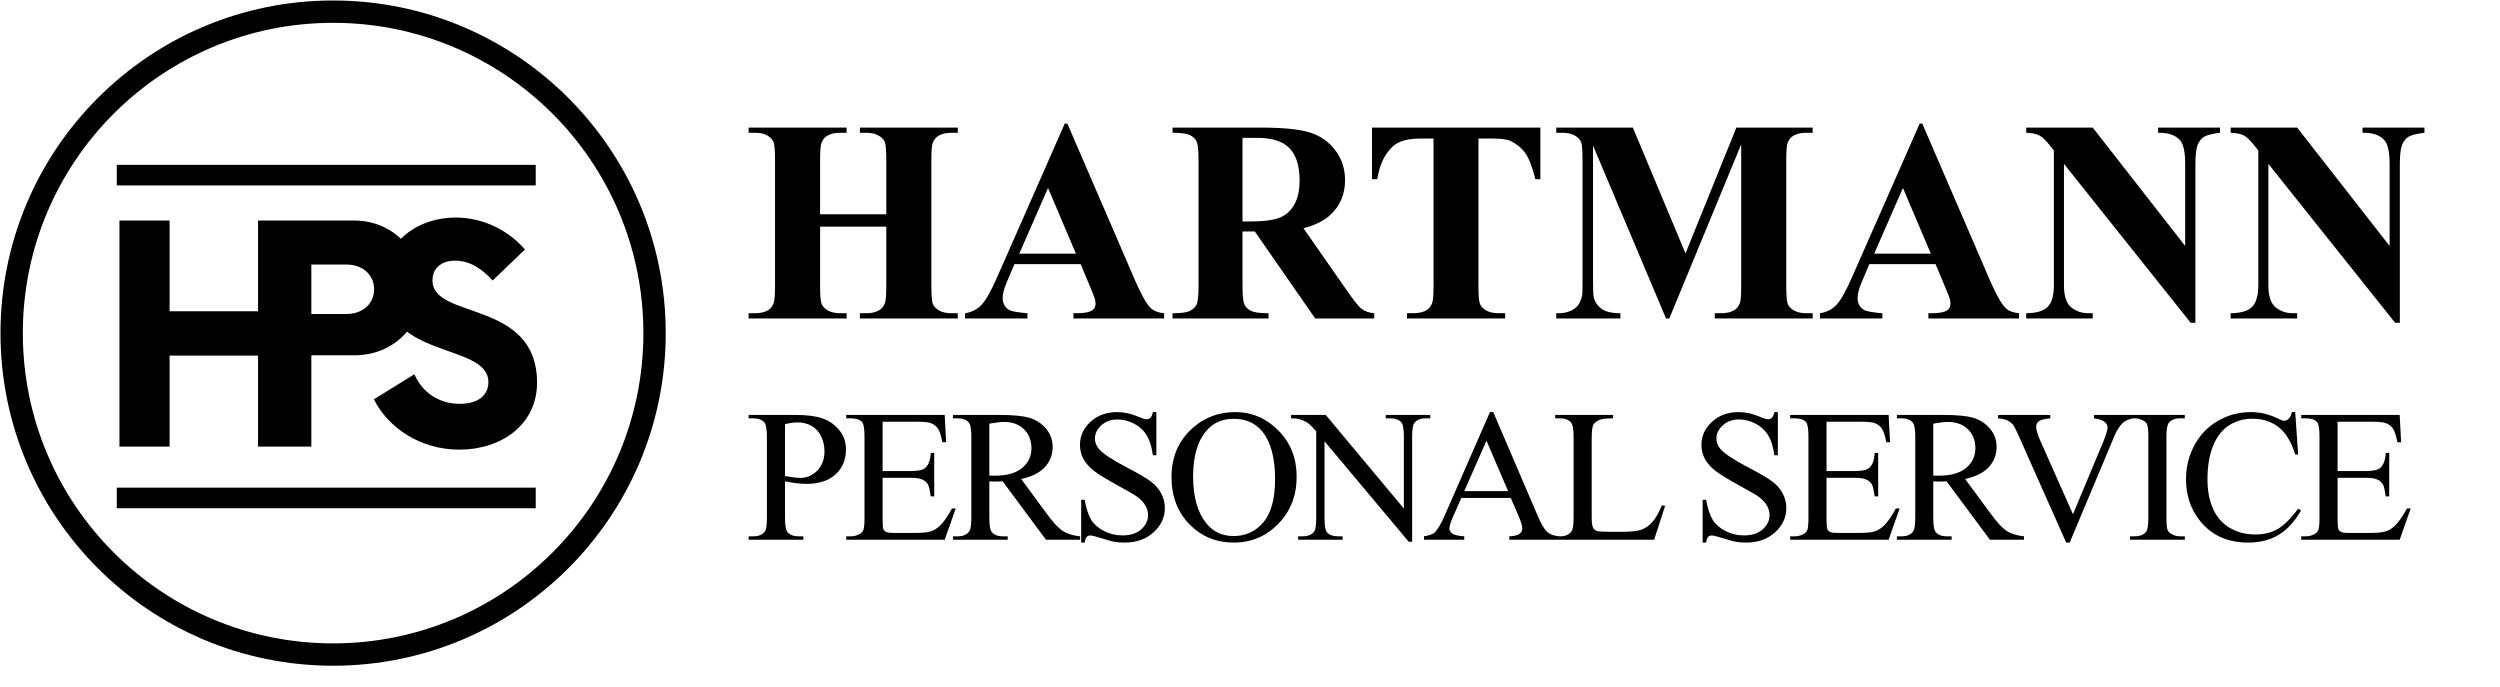 <?xml version="1.0" encoding="UTF-8"?>
<svg width="364px" height="100px" viewBox="0 0 364 100" version="1.1" xmlns="http://www.w3.org/2000/svg" xmlns:xlink="http://www.w3.org/1999/xlink">
    <!-- Generator: Sketch 61.2 (89653) - https://sketch.com -->
    <title>logo</title>
    <desc>Created with Sketch.</desc>
    <g id="logo" stroke="none" stroke-width="1" fill="none" fill-rule="evenodd">
        <g id="HPS" fill="#000000" fill-rule="nonzero">
            <path d="M48.5,0.071 C21.753,0.071 0.071,21.753 0.071,48.5 C0.071,75.247 21.753,96.929 48.5,96.929 C75.247,96.929 96.929,75.247 96.929,48.5 C96.929,21.753 75.247,0.071 48.5,0.071 Z M48.5,3.323 C73.451,3.323 93.677,23.549 93.677,48.5 C93.677,73.451 73.451,93.677 48.5,93.677 C23.549,93.677 3.323,73.451 3.323,48.5 C3.323,23.549 23.549,3.323 48.5,3.323 Z" id="Oval"></path>
            <path d="M24.696,65.029 L24.696,51.775 L38.027,51.775 L38.027,65.029 L45.331,65.029 L45.331,32.112 L38.027,32.112 L38.027,45.323 L24.696,45.323 L24.696,32.112 L17.392,32.112 L17.392,65.029 L24.696,65.029 Z M44.877,65.029 L44.877,51.731 L51.608,51.731 C57.196,51.731 61.464,47.605 61.464,42.031 C61.464,36.545 57.196,32.112 51.608,32.112 L37.573,32.112 L37.573,65.029 L44.877,65.029 Z M50.464,45.718 L44.877,45.718 L44.877,38.52 L50.464,38.52 C52.752,38.52 54.468,39.968 54.468,42.119 C54.468,44.27 52.752,45.718 50.464,45.718 Z M66.886,65.468 C73.002,65.468 78.194,61.825 78.194,55.725 C78.194,43.567 62.971,46.596 62.971,40.846 C62.971,38.871 64.466,37.95 66.27,37.95 C68.206,37.95 70.054,38.959 71.726,40.846 L76.434,36.326 C74.058,33.561 70.362,31.673 66.358,31.673 C61.167,31.673 55.887,34.79 55.887,41.329 C55.887,52.477 71.11,49.8 71.11,55.637 C71.11,57.612 69.526,58.797 66.974,58.797 C63.895,58.797 61.475,57.129 60.331,54.496 L54.435,58.138 C56.503,62.264 61.167,65.468 66.886,65.468 Z"></path>
        </g>
        <path d="M123.269,46.365 L123.269,45.606 L122.363,45.606 C121.598,45.606 120.991,45.473 120.542,45.207 C120.092,44.94 119.791,44.629 119.636,44.274 C119.482,43.919 119.405,43.031 119.405,41.61 L119.405,41.61 L119.405,33.002 L129.045,33.002 L129.045,41.61 C129.045,43.004 128.971,43.864 128.823,44.192 C128.622,44.657 128.347,44.985 127.998,45.176 C127.529,45.463 126.891,45.606 126.086,45.606 L126.086,45.606 L125.201,45.606 L125.201,46.365 L139.45,46.365 L139.45,45.606 L138.564,45.606 C137.799,45.606 137.189,45.473 136.733,45.207 C136.277,44.94 135.975,44.629 135.827,44.274 C135.68,43.919 135.606,43.031 135.606,41.61 L135.606,23.25 C135.609,21.903 135.682,21.068 135.827,20.746 C136.028,20.282 136.303,19.954 136.652,19.763 C137.122,19.476 137.759,19.332 138.564,19.332 L138.564,19.332 L139.45,19.332 L139.45,18.574 L125.201,18.574 L125.201,19.332 L126.086,19.332 C126.851,19.332 127.462,19.465 127.918,19.732 C128.374,19.998 128.676,20.309 128.823,20.664 C128.971,21.02 129.045,21.908 129.045,23.329 L129.045,23.329 L129.045,31.199 L119.405,31.199 L119.405,23.329 C119.405,21.935 119.479,21.074 119.626,20.746 C119.827,20.282 120.102,19.954 120.451,19.763 C120.934,19.476 121.572,19.332 122.363,19.332 L122.363,19.332 L123.269,19.332 L123.269,18.574 L109,18.574 L109,19.332 L109.906,19.332 C110.67,19.332 111.278,19.465 111.727,19.732 C112.176,19.998 112.475,20.309 112.623,20.664 C112.77,21.02 112.844,21.908 112.844,23.329 L112.844,41.688 C112.841,43.036 112.767,43.87 112.623,44.192 C112.435,44.657 112.166,44.985 111.818,45.176 C111.335,45.463 110.697,45.606 109.906,45.606 L109.906,45.606 L109,45.606 L109,46.365 L123.269,46.365 Z M149.593,46.365 L149.593,45.606 C148.171,45.497 147.278,45.333 146.916,45.114 C146.299,44.746 145.99,44.172 145.99,43.393 C145.99,42.805 146.178,42.061 146.554,41.159 L146.554,41.159 L147.701,38.454 L157.341,38.454 L158.79,41.917 C159.166,42.819 159.367,43.331 159.394,43.454 C159.474,43.714 159.515,43.967 159.515,44.213 C159.515,44.623 159.367,44.937 159.072,45.155 C158.643,45.456 157.898,45.606 156.838,45.606 L156.838,45.606 L156.295,45.606 L156.295,46.365 L169.497,46.365 L169.497,45.606 C168.665,45.538 168.021,45.292 167.565,44.869 C166.961,44.308 166.19,42.949 165.25,40.79 L165.25,40.79 L155.409,18 L155.027,18 L145.266,40.175 C144.34,42.293 143.562,43.69 142.931,44.366 C142.301,45.043 141.496,45.456 140.516,45.606 L140.516,45.606 L140.516,46.365 L149.593,46.365 Z M156.657,36.937 L148.405,36.937 L152.592,27.366 L156.657,36.937 Z M184.692,46.365 L184.692,45.606 C183.444,45.606 182.592,45.49 182.136,45.258 C181.679,45.026 181.361,44.715 181.18,44.325 C180.999,43.936 180.908,42.99 180.908,41.487 L180.908,33.699 L182.699,33.699 L191.494,46.365 L200.087,46.365 L200.087,45.606 C199.363,45.565 198.726,45.333 198.176,44.91 C197.813,44.609 197.203,43.851 196.344,42.635 L196.344,42.635 L189.783,33.228 C191.447,32.804 192.742,32.169 193.667,31.322 C195.116,29.983 195.841,28.288 195.841,26.239 C195.841,24.558 195.358,23.093 194.392,21.843 C193.426,20.593 192.178,19.735 190.649,19.271 C189.119,18.806 186.704,18.574 183.403,18.574 L183.403,18.574 L170.725,18.574 L170.725,19.332 C171.972,19.332 172.824,19.448 173.28,19.681 C173.737,19.913 174.055,20.224 174.236,20.613 C174.418,21.002 174.508,21.949 174.508,23.452 L174.508,41.57 C174.505,43.025 174.414,43.94 174.236,44.315 C174.055,44.698 173.74,45.009 173.29,45.248 C172.841,45.487 171.986,45.606 170.725,45.606 L170.725,45.606 L170.725,46.365 L184.692,46.365 Z M182.055,32.244 L180.908,32.244 L180.908,20.07 L183.061,20.07 C185.221,20.07 186.788,20.576 187.761,21.587 C188.733,22.598 189.22,24.162 189.22,26.28 C189.22,27.742 188.955,28.927 188.425,29.836 C187.895,30.744 187.167,31.373 186.241,31.721 C185.315,32.07 183.92,32.244 182.055,32.244 L182.055,32.244 Z M219.146,46.365 L219.146,45.606 L218.241,45.606 C217.462,45.606 216.849,45.473 216.399,45.207 C215.95,44.94 215.648,44.629 215.493,44.274 C215.339,43.919 215.262,43.031 215.262,41.61 L215.262,20.172 L217.295,20.172 C218.569,20.172 219.461,20.295 219.971,20.541 C220.884,20.992 221.601,21.597 222.125,22.355 C222.648,23.113 223.124,24.36 223.554,26.095 L223.554,26.095 L224.278,26.095 L224.278,18.574 L199.765,18.574 L199.765,26.095 L200.53,26.095 C200.839,24.046 201.577,22.468 202.744,21.361 C203.576,20.569 204.911,20.172 206.749,20.172 L206.749,20.172 L208.721,20.172 L208.721,41.688 C208.718,43.036 208.645,43.87 208.5,44.192 C208.299,44.657 208.024,44.985 207.675,45.176 C207.192,45.463 206.554,45.606 205.763,45.606 L205.763,45.606 L204.857,45.606 L204.857,46.365 L219.146,46.365 Z M235.931,46.365 L235.931,45.606 C234.683,45.606 233.767,45.391 233.184,44.961 C232.6,44.53 232.221,43.974 232.047,43.29 C231.979,42.976 231.946,42.136 231.946,40.77 L231.946,40.77 L231.946,21.197 L242.572,46.365 L243.055,46.365 L253.52,21.013 L253.52,41.688 C253.517,43.036 253.444,43.87 253.299,44.192 C253.098,44.657 252.829,44.985 252.494,45.176 C252.011,45.463 251.367,45.606 250.562,45.606 L250.562,45.606 L249.676,45.606 L249.676,46.365 L263.925,46.365 L263.925,45.606 L263.04,45.606 C262.275,45.606 261.664,45.473 261.208,45.207 C260.752,44.94 260.45,44.629 260.303,44.274 C260.155,43.919 260.081,43.031 260.081,41.61 L260.081,41.61 L260.081,23.288 C260.081,21.908 260.155,21.054 260.303,20.726 C260.504,20.275 260.772,19.954 261.108,19.763 C261.591,19.476 262.235,19.332 263.04,19.332 L263.04,19.332 L263.925,19.332 L263.925,18.574 L252.816,18.574 L245.41,36.896 L237.742,18.574 L226.593,18.574 L226.593,19.332 L227.458,19.332 C228.223,19.332 228.833,19.465 229.289,19.732 C229.746,19.998 230.047,20.306 230.195,20.654 C230.343,21.002 230.416,21.88 230.416,23.288 L230.416,23.288 L230.416,40.872 C230.416,42.115 230.403,42.812 230.376,42.963 C230.229,43.605 230.021,44.103 229.752,44.459 C229.484,44.814 229.088,45.097 228.565,45.309 C228.042,45.521 227.478,45.62 226.874,45.606 L226.874,45.606 L226.593,45.606 L226.593,46.365 L235.931,46.365 Z M274.068,46.365 L274.068,45.606 C272.646,45.497 271.754,45.333 271.392,45.114 C270.774,44.746 270.466,44.172 270.466,43.393 C270.466,42.805 270.654,42.061 271.029,41.159 L271.029,41.159 L272.177,38.454 L281.817,38.454 L283.266,41.917 C283.641,42.819 283.843,43.331 283.869,43.454 C283.95,43.714 283.99,43.967 283.99,44.213 C283.99,44.623 283.843,44.937 283.547,45.155 C283.118,45.456 282.373,45.606 281.313,45.606 L281.313,45.606 L280.77,45.606 L280.77,46.365 L293.972,46.365 L293.972,45.606 C293.14,45.538 292.496,45.292 292.04,44.869 C291.436,44.308 290.665,42.949 289.726,40.79 L289.726,40.79 L279.885,18 L279.502,18 L269.741,40.175 C268.816,42.293 268.037,43.69 267.407,44.366 C266.776,45.043 265.971,45.456 264.992,45.606 L264.992,45.606 L264.992,46.365 L274.068,46.365 Z M281.132,36.937 L272.881,36.937 L277.067,27.366 L281.132,36.937 Z M319.652,47 L319.652,23.861 C319.652,22.55 319.763,21.624 319.984,21.084 C320.206,20.545 320.514,20.155 320.91,19.916 C321.306,19.677 322.081,19.482 323.235,19.332 L323.235,19.332 L323.235,18.574 L314.218,18.574 L314.218,19.332 C315.735,19.305 316.815,19.687 317.459,20.48 C317.928,21.067 318.163,22.195 318.163,23.861 L318.163,23.861 L318.163,35.81 L304.699,18.574 L295.019,18.574 L295.019,19.332 C295.851,19.359 296.488,19.489 296.931,19.722 C297.373,19.954 297.883,20.439 298.46,21.177 L298.46,21.177 L299.044,21.914 L299.044,41.528 C299.044,43.004 298.749,44.049 298.158,44.664 C297.568,45.278 296.522,45.593 295.019,45.606 L295.019,45.606 L295.019,46.365 L304.699,46.365 L304.699,45.606 L304.055,45.606 C303.129,45.606 302.308,45.326 301.59,44.766 C300.872,44.206 300.513,43.127 300.513,41.528 L300.513,41.528 L300.513,23.861 L318.968,47 L319.652,47 Z M349.418,47 L349.418,23.861 C349.418,22.55 349.528,21.624 349.75,21.084 C349.971,20.545 350.28,20.155 350.676,19.916 C351.071,19.677 351.846,19.482 353,19.332 L353,19.332 L353,18.574 L343.984,18.574 L343.984,19.332 C345.5,19.305 346.58,19.687 347.224,20.48 C347.694,21.067 347.928,22.195 347.928,23.861 L347.928,23.861 L347.928,35.81 L334.465,18.574 L324.784,18.574 L324.784,19.332 C325.616,19.359 326.253,19.489 326.696,19.722 C327.139,19.954 327.649,20.439 328.226,21.177 L328.226,21.177 L328.809,21.914 L328.809,41.528 C328.809,43.004 328.514,44.049 327.924,44.664 C327.333,45.278 326.287,45.593 324.784,45.606 L324.784,45.606 L324.784,46.365 L334.465,46.365 L334.465,45.606 L333.821,45.606 C332.895,45.606 332.073,45.326 331.355,44.766 C330.637,44.206 330.278,43.127 330.278,41.528 L330.278,41.528 L330.278,23.861 L348.733,47 L349.418,47 Z" id="HARTMANN" fill="#000000" fill-rule="nonzero"></path>
        <path d="M116.971,78.585 L116.971,78.089 L116.258,78.089 C115.554,78.089 115.028,77.892 114.68,77.499 C114.424,77.222 114.296,76.512 114.296,75.369 L114.296,75.369 L114.296,70.076 C114.89,70.201 115.448,70.295 115.97,70.358 C116.491,70.42 116.976,70.451 117.424,70.451 C119.253,70.451 120.669,69.987 121.67,69.058 C122.672,68.129 123.173,66.923 123.173,65.44 C123.173,64.35 122.844,63.408 122.185,62.613 C121.526,61.818 120.717,61.253 119.757,60.918 C118.796,60.583 117.484,60.415 115.819,60.415 L115.819,60.415 L109,60.415 L109,60.911 L109.7,60.911 C110.404,60.911 110.935,61.108 111.291,61.501 C111.538,61.778 111.662,62.488 111.662,63.631 L111.662,63.631 L111.662,75.369 C111.662,76.405 111.57,77.062 111.387,77.339 C111.049,77.839 110.486,78.089 109.7,78.089 L109.7,78.089 L109,78.089 L109,78.585 L116.971,78.585 Z M116.546,69.58 C116.281,69.58 115.961,69.558 115.586,69.513 C115.211,69.469 114.781,69.402 114.296,69.312 L114.296,69.312 L114.296,61.755 C115.028,61.586 115.627,61.501 116.093,61.501 C116.862,61.501 117.548,61.668 118.151,62.003 C118.755,62.338 119.221,62.843 119.551,63.517 C119.88,64.192 120.045,64.922 120.045,65.708 C120.045,66.851 119.699,67.783 119.009,68.502 C118.318,69.221 117.497,69.58 116.546,69.58 Z M137.547,78.585 L139.152,74.029 L138.604,74.029 C138.009,75.146 137.428,75.981 136.861,76.535 C136.422,76.954 135.965,77.236 135.489,77.379 C135.014,77.522 134.25,77.593 133.198,77.593 L133.198,77.593 L130.042,77.593 C129.53,77.593 129.183,77.542 129,77.439 C128.817,77.336 128.689,77.198 128.615,77.024 C128.542,76.849 128.506,76.36 128.506,75.556 L128.506,69.567 L132.594,69.567 C133.372,69.567 133.948,69.656 134.323,69.835 C134.698,70.014 134.968,70.259 135.132,70.572 C135.261,70.822 135.389,71.389 135.517,72.274 L135.517,72.274 L136.024,72.274 L136.024,65.949 L135.517,65.949 C135.462,66.985 135.197,67.709 134.721,68.12 C134.364,68.433 133.655,68.589 132.594,68.589 L132.594,68.589 L128.506,68.589 L128.506,61.407 L133.61,61.407 C134.533,61.407 135.178,61.474 135.544,61.608 C136.001,61.795 136.347,62.068 136.58,62.425 C136.813,62.783 137.026,63.439 137.218,64.395 L137.218,64.395 L137.753,64.395 L137.547,60.415 L123.21,60.415 L123.21,60.911 L123.868,60.911 C124.637,60.911 125.185,61.09 125.515,61.447 C125.753,61.715 125.871,62.425 125.871,63.578 L125.871,63.578 L125.871,75.382 C125.871,76.267 125.819,76.852 125.714,77.138 C125.609,77.423 125.41,77.638 125.117,77.781 C124.724,77.986 124.307,78.089 123.868,78.089 L123.868,78.089 L123.21,78.089 L123.21,78.585 L137.547,78.585 Z M146.722,78.585 L146.722,78.089 L145.995,78.089 C145.299,78.089 144.778,77.892 144.431,77.499 C144.174,77.222 144.046,76.512 144.046,75.369 L144.046,75.369 L144.046,70.09 C144.193,70.098 144.334,70.105 144.472,70.11 C144.609,70.114 144.737,70.116 144.856,70.116 C145.149,70.116 145.528,70.107 145.995,70.09 L145.995,70.09 L152.292,78.585 L157.259,78.585 L157.259,78.089 C156.243,77.982 155.42,77.732 154.789,77.339 C154.158,76.945 153.403,76.15 152.525,74.953 L152.525,74.953 L148.684,69.741 C150.248,69.402 151.403,68.821 152.148,67.999 C152.893,67.177 153.266,66.208 153.266,65.092 C153.266,64.047 152.939,63.147 152.285,62.392 C151.631,61.637 150.835,61.119 149.898,60.837 C148.96,60.556 147.504,60.415 145.528,60.415 L145.528,60.415 L138.75,60.415 L138.75,60.911 L139.45,60.911 C140.154,60.911 140.685,61.108 141.042,61.501 C141.298,61.778 141.426,62.488 141.426,63.631 L141.426,63.631 L141.426,75.369 C141.426,76.405 141.33,77.062 141.138,77.339 C140.799,77.839 140.237,78.089 139.45,78.089 L139.45,78.089 L138.75,78.089 L138.75,78.585 L146.722,78.585 Z M144.815,69.259 C144.732,69.259 144.627,69.257 144.499,69.252 C144.371,69.248 144.22,69.245 144.046,69.245 L144.046,69.245 L144.046,61.688 C144.952,61.519 145.67,61.434 146.2,61.434 C147.399,61.434 148.361,61.789 149.088,62.499 C149.816,63.209 150.179,64.131 150.179,65.266 C150.179,66.427 149.729,67.383 148.828,68.133 C147.927,68.884 146.589,69.259 144.815,69.259 Z M157.927,79 C157.991,78.58 158.089,78.303 158.222,78.169 C158.354,78.035 158.535,77.968 158.764,77.968 C159.002,77.968 159.566,78.109 160.458,78.39 C161.35,78.672 161.938,78.835 162.221,78.879 C162.697,78.96 163.204,79 163.744,79 C165.464,79 166.87,78.502 167.963,77.506 C169.056,76.51 169.603,75.324 169.603,73.949 C169.603,73.225 169.431,72.533 169.088,71.872 C168.745,71.211 168.256,70.637 167.62,70.15 C166.984,69.663 165.798,68.964 164.06,68.053 C161.929,66.936 160.579,66.043 160.012,65.373 C159.619,64.917 159.422,64.413 159.422,63.859 C159.422,63.135 159.733,62.49 160.355,61.923 C160.977,61.356 161.764,61.072 162.715,61.072 C163.557,61.072 164.371,61.282 165.157,61.702 C165.944,62.122 166.55,62.689 166.975,63.403 C167.401,64.118 167.696,65.078 167.86,66.284 L167.86,66.284 L168.368,66.284 L168.368,60 L167.86,60 C167.769,60.42 167.647,60.699 167.497,60.837 C167.346,60.976 167.151,61.045 166.913,61.045 C166.703,61.045 166.342,60.933 165.83,60.71 C164.723,60.237 163.676,60 162.688,60 C161.105,60 159.802,60.471 158.777,61.414 C157.753,62.356 157.241,63.479 157.241,64.783 C157.241,65.534 157.415,66.222 157.762,66.847 C158.11,67.472 158.62,68.044 159.292,68.562 C159.964,69.08 161.096,69.775 162.688,70.646 C164.279,71.517 165.253,72.086 165.61,72.354 C166.141,72.747 166.532,73.171 166.783,73.627 C167.035,74.083 167.16,74.534 167.16,74.98 C167.16,75.784 166.829,76.481 166.166,77.071 C165.503,77.66 164.599,77.955 163.456,77.955 C162.468,77.955 161.56,77.74 160.733,77.312 C159.905,76.883 159.29,76.345 158.887,75.697 C158.485,75.049 158.165,74.074 157.927,72.769 L157.927,72.769 L157.419,72.769 L157.419,79 L157.927,79 Z M179.641,79 C182.175,79 184.334,78.089 186.117,76.267 C187.901,74.444 188.793,72.153 188.793,69.393 C188.793,66.713 187.908,64.478 186.138,62.687 C184.368,60.896 182.276,60 179.861,60 C177.428,60 175.338,60.791 173.591,62.372 C171.579,64.194 170.573,66.548 170.573,69.433 C170.573,72.256 171.444,74.556 173.186,76.334 C174.929,78.111 177.08,79 179.641,79 Z M179.614,78.049 C177.977,78.049 176.66,77.441 175.663,76.226 C174.364,74.627 173.714,72.345 173.714,69.379 C173.714,66.485 174.341,64.288 175.594,62.787 C176.6,61.581 177.936,60.978 179.6,60.978 C181.375,60.978 182.765,61.586 183.771,62.8 C185.024,64.328 185.651,66.646 185.651,69.755 C185.651,72.622 185.081,74.721 183.943,76.052 C182.804,77.383 181.361,78.049 179.614,78.049 Z M205.609,78.879 L205.609,63.564 C205.609,62.546 205.71,61.894 205.911,61.608 C206.24,61.143 206.798,60.911 207.585,60.911 L207.585,60.911 L208.244,60.911 L208.244,60.415 L201.768,60.415 L201.768,60.911 L202.413,60.911 C203.144,60.911 203.679,61.099 204.018,61.474 C204.274,61.751 204.402,62.448 204.402,63.564 L204.402,63.564 L204.402,74.042 L193.028,60.415 L187.979,60.415 L187.979,60.911 C188.519,60.911 188.921,60.951 189.186,61.032 C189.726,61.201 190.135,61.385 190.414,61.581 C190.693,61.778 191.103,62.184 191.642,62.8 L191.642,62.8 L191.642,75.436 C191.642,76.454 191.542,77.106 191.341,77.392 C191.011,77.857 190.449,78.089 189.653,78.089 L189.653,78.089 L189.008,78.089 L189.008,78.585 L195.484,78.585 L195.484,78.089 L194.825,78.089 C194.103,78.089 193.568,77.901 193.22,77.526 C192.973,77.249 192.85,76.552 192.85,75.436 L192.85,75.436 L192.85,64.248 L205.115,78.879 L205.609,78.879 Z M213.192,78.585 L213.192,78.089 C212.296,78.026 211.713,77.89 211.443,77.68 C211.173,77.47 211.038,77.227 211.038,76.95 C211.038,76.602 211.194,76.075 211.505,75.369 L211.505,75.369 L212.767,72.501 L219.97,72.501 L221.095,75.114 C221.461,75.963 221.644,76.584 221.644,76.977 C221.644,77.272 221.514,77.522 221.253,77.727 C220.992,77.933 220.491,78.053 219.751,78.089 L219.751,78.089 L219.751,78.585 L227.091,78.585 L227.091,78.089 C226.332,78.044 225.739,77.841 225.314,77.479 C224.889,77.117 224.415,76.329 223.894,75.114 L223.894,75.114 L217.418,60 L216.938,60 L210.393,74.953 C209.826,76.267 209.31,77.138 208.843,77.566 C208.614,77.781 208.111,77.955 207.334,78.089 L207.334,78.089 L207.334,78.585 L213.192,78.585 Z M219.586,71.51 L213.192,71.51 L216.43,64.167 L219.586,71.51 Z M240.848,78.585 L242.439,73.654 L241.987,73.56 C241.511,74.685 241.035,75.51 240.56,76.032 C240.084,76.555 239.558,76.919 238.982,77.124 C238.406,77.33 237.404,77.432 235.977,77.432 L235.977,77.432 L234.548,77.432 C233.392,77.43 232.703,77.386 232.479,77.298 C232.25,77.209 232.081,77.071 231.971,76.883 C231.825,76.606 231.751,76.097 231.751,75.355 L231.751,75.355 L231.751,63.939 C231.751,62.858 231.825,62.175 231.971,61.889 C232.117,61.603 232.389,61.367 232.787,61.179 C233.185,60.992 233.878,60.902 234.866,60.911 L234.866,60.911 L234.866,60.415 L226.442,60.415 L226.442,60.911 L227.141,60.911 C227.846,60.911 228.376,61.108 228.733,61.501 C228.989,61.787 229.117,62.497 229.117,63.631 L229.117,63.631 L229.117,75.355 C229.117,76.392 229.021,77.053 228.829,77.339 C228.491,77.839 227.928,78.089 227.141,78.089 L227.141,78.089 L226.442,78.089 L226.442,78.585 L240.848,78.585 Z M248.413,79 C248.477,78.58 248.575,78.303 248.708,78.169 C248.84,78.035 249.021,77.968 249.25,77.968 C249.488,77.968 250.052,78.109 250.944,78.39 C251.836,78.672 252.424,78.835 252.707,78.879 C253.183,78.96 253.691,79 254.23,79 C255.95,79 257.356,78.502 258.449,77.506 C259.542,76.51 260.089,75.324 260.089,73.949 C260.089,73.225 259.917,72.533 259.574,71.872 C259.231,71.211 258.742,70.637 258.106,70.15 C257.47,69.663 256.284,68.964 254.546,68.053 C252.415,66.936 251.065,66.043 250.498,65.373 C250.105,64.917 249.908,64.413 249.908,63.859 C249.908,63.135 250.219,62.49 250.841,61.923 C251.463,61.356 252.25,61.072 253.201,61.072 C254.043,61.072 254.857,61.282 255.643,61.702 C256.43,62.122 257.036,62.689 257.461,63.403 C257.887,64.118 258.182,65.078 258.346,66.284 L258.346,66.284 L258.854,66.284 L258.854,60 L258.346,60 C258.255,60.42 258.134,60.699 257.983,60.837 C257.832,60.976 257.637,61.045 257.4,61.045 C257.189,61.045 256.828,60.933 256.316,60.71 C255.209,60.237 254.162,60 253.174,60 C251.591,60 250.288,60.471 249.264,61.414 C248.239,62.356 247.727,63.479 247.727,64.783 C247.727,65.534 247.901,66.222 248.248,66.847 C248.596,67.472 249.106,68.044 249.778,68.562 C250.45,69.08 251.582,69.775 253.174,70.646 C254.765,71.517 255.739,72.086 256.096,72.354 C256.627,72.747 257.018,73.171 257.269,73.627 C257.521,74.083 257.646,74.534 257.646,74.98 C257.646,75.784 257.315,76.481 256.652,77.071 C255.989,77.66 255.085,77.955 253.942,77.955 C252.954,77.955 252.046,77.74 251.219,77.312 C250.391,76.883 249.776,76.345 249.373,75.697 C248.971,75.049 248.651,74.074 248.413,72.769 L248.413,72.769 L247.905,72.769 L247.905,79 L248.413,79 Z M274.984,78.585 L276.59,74.029 L276.041,74.029 C275.446,75.146 274.866,75.981 274.298,76.535 C273.859,76.954 273.402,77.236 272.926,77.379 C272.451,77.522 271.687,77.593 270.635,77.593 L270.635,77.593 L267.48,77.593 C266.967,77.593 266.62,77.542 266.437,77.439 C266.254,77.336 266.126,77.198 266.053,77.024 C265.98,76.849 265.943,76.36 265.943,75.556 L265.943,75.556 L265.943,69.567 L270.031,69.567 C270.809,69.567 271.385,69.656 271.76,69.835 C272.135,70.014 272.405,70.259 272.57,70.572 C272.698,70.822 272.826,71.389 272.954,72.274 L272.954,72.274 L273.462,72.274 L273.462,65.949 L272.954,65.949 C272.899,66.985 272.634,67.709 272.158,68.12 C271.801,68.433 271.093,68.589 270.031,68.589 L270.031,68.589 L265.943,68.589 L265.943,61.407 L271.047,61.407 C271.971,61.407 272.615,61.474 272.981,61.608 C273.439,61.795 273.784,62.068 274.017,62.425 C274.25,62.783 274.463,63.439 274.655,64.395 L274.655,64.395 L275.19,64.395 L274.984,60.415 L260.647,60.415 L260.647,60.911 L261.306,60.911 C262.074,60.911 262.623,61.09 262.952,61.447 C263.19,61.715 263.309,62.425 263.309,63.578 L263.309,63.578 L263.309,75.382 C263.309,76.267 263.256,76.852 263.151,77.138 C263.046,77.423 262.847,77.638 262.554,77.781 C262.161,77.986 261.745,78.089 261.306,78.089 L261.306,78.089 L260.647,78.089 L260.647,78.585 L274.984,78.585 Z M284.159,78.585 L284.159,78.089 L283.432,78.089 C282.737,78.089 282.215,77.892 281.868,77.499 C281.612,77.222 281.484,76.512 281.484,75.369 L281.484,75.369 L281.484,70.09 C281.63,70.098 281.772,70.105 281.909,70.11 C282.046,70.114 282.174,70.116 282.293,70.116 C282.586,70.116 282.965,70.107 283.432,70.09 L283.432,70.09 L289.729,78.585 L294.696,78.585 L294.696,78.089 C293.681,77.982 292.857,77.732 292.226,77.339 C291.595,76.945 290.841,76.15 289.963,74.953 L289.963,74.953 L286.121,69.741 C287.685,69.402 288.84,68.821 289.585,67.999 C290.331,67.177 290.703,66.208 290.703,65.092 C290.703,64.047 290.376,63.147 289.722,62.392 C289.068,61.637 288.273,61.119 287.335,60.837 C286.398,60.556 284.941,60.415 282.965,60.415 L282.965,60.415 L276.188,60.415 L276.188,60.911 L276.887,60.911 C277.592,60.911 278.122,61.108 278.479,61.501 C278.735,61.778 278.863,62.488 278.863,63.631 L278.863,63.631 L278.863,75.369 C278.863,76.405 278.767,77.062 278.575,77.339 C278.236,77.839 277.674,78.089 276.887,78.089 L276.887,78.089 L276.188,78.089 L276.188,78.585 L284.159,78.585 Z M282.252,69.259 C282.17,69.259 282.064,69.257 281.936,69.252 C281.808,69.248 281.657,69.245 281.484,69.245 L281.484,69.245 L281.484,61.688 C282.389,61.519 283.107,61.434 283.638,61.434 C284.836,61.434 285.799,61.789 286.526,62.499 C287.253,63.209 287.616,64.131 287.616,65.266 C287.616,66.427 287.166,67.383 286.265,68.133 C285.364,68.884 284.026,69.259 282.252,69.259 Z M301.346,79 L307.836,63.537 C308.211,62.635 308.64,61.965 309.125,61.528 C309.464,61.233 309.962,61.027 310.621,60.911 L310.621,60.911 L310.621,60.415 L304.886,60.415 L304.886,60.911 C304.996,60.929 305.073,60.942 305.119,60.951 C305.75,61.05 306.198,61.217 306.464,61.454 C306.729,61.691 306.861,61.938 306.861,62.197 C306.861,62.599 306.646,63.319 306.217,64.355 L306.217,64.355 L301.826,74.873 L297.093,64.221 C296.672,63.274 296.462,62.577 296.462,62.13 C296.462,61.809 296.59,61.545 296.846,61.34 C297.102,61.134 297.66,60.992 298.52,60.911 L298.52,60.911 L298.52,60.415 L290.919,60.415 L290.919,60.911 C291.486,60.956 291.936,61.056 292.27,61.213 C292.604,61.369 292.885,61.586 293.114,61.862 C293.26,62.041 293.512,62.532 293.869,63.336 L293.869,63.336 L300.838,79 L301.346,79 Z M318.108,78.585 L318.108,78.089 L317.435,78.089 C316.996,78.089 316.58,77.982 316.187,77.767 C315.894,77.606 315.702,77.414 315.611,77.191 C315.492,76.896 315.432,76.289 315.432,75.369 L315.432,75.369 L315.432,63.631 C315.432,62.541 315.547,61.854 315.775,61.568 C316.123,61.13 316.676,60.911 317.435,60.911 L317.435,60.911 L318.108,60.911 L318.108,60.415 L310.136,60.415 L310.136,60.911 L310.795,60.911 C311.234,60.911 311.655,61.018 312.057,61.233 C312.341,61.394 312.528,61.586 312.62,61.809 C312.739,62.104 312.798,62.711 312.798,63.631 L312.798,63.631 L312.798,75.369 C312.798,76.459 312.688,77.146 312.469,77.432 C312.121,77.87 311.563,78.089 310.795,78.089 L310.795,78.089 L310.136,78.089 L310.136,78.585 L318.108,78.585 Z M327.337,79 C329.048,79 330.525,78.625 331.769,77.874 C333.013,77.124 334.101,75.941 335.034,74.324 L335.034,74.324 L334.609,74.056 C333.502,75.556 332.487,76.559 331.563,77.064 C330.639,77.569 329.573,77.821 328.366,77.821 C326.976,77.821 325.739,77.499 324.655,76.856 C323.571,76.213 322.759,75.288 322.22,74.083 C321.68,72.877 321.41,71.452 321.41,69.808 C321.41,67.816 321.696,66.15 322.268,64.81 C322.839,63.47 323.624,62.494 324.621,61.883 C325.618,61.271 326.733,60.965 327.968,60.965 C329.441,60.965 330.703,61.371 331.755,62.184 C332.807,62.997 333.616,64.328 334.183,66.177 L334.183,66.177 L334.609,66.177 L334.183,60 L333.703,60 C333.603,60.429 333.433,60.764 333.196,61.005 C333.013,61.175 332.798,61.26 332.551,61.26 C332.386,61.26 332.112,61.161 331.728,60.965 C330.42,60.322 329.093,60 327.749,60 C326.02,60 324.426,60.418 322.967,61.253 C321.508,62.088 320.363,63.265 319.53,64.783 C318.698,66.302 318.282,67.968 318.282,69.781 C318.282,72.032 318.913,73.989 320.175,75.65 C321.867,77.883 324.255,79 327.337,79 Z M349.395,78.585 L351,74.029 L350.451,74.029 C349.857,75.146 349.276,75.981 348.709,76.535 C348.27,76.954 347.812,77.236 347.337,77.379 C346.861,77.522 346.097,77.593 345.046,77.593 L345.046,77.593 L341.89,77.593 C341.378,77.593 341.03,77.542 340.847,77.439 C340.664,77.336 340.536,77.198 340.463,77.024 C340.39,76.849 340.353,76.36 340.353,75.556 L340.353,69.567 L344.442,69.567 C345.219,69.567 345.796,69.656 346.171,69.835 C346.546,70.014 346.815,70.259 346.98,70.572 C347.108,70.822 347.236,71.389 347.364,72.274 L347.364,72.274 L347.872,72.274 L347.872,65.949 L347.364,65.949 C347.309,66.985 347.044,67.709 346.568,68.12 C346.212,68.433 345.503,68.589 344.442,68.589 L344.442,68.589 L340.353,68.589 L340.353,61.407 L345.457,61.407 C346.381,61.407 347.026,61.474 347.392,61.608 C347.849,61.795 348.194,62.068 348.427,62.425 C348.661,62.783 348.873,63.439 349.065,64.395 L349.065,64.395 L349.601,64.395 L349.395,60.415 L335.057,60.415 L335.057,60.911 L335.716,60.911 C336.484,60.911 337.033,61.09 337.362,61.447 C337.6,61.715 337.719,62.425 337.719,63.578 L337.719,63.578 L337.719,75.382 C337.719,76.267 337.666,76.852 337.561,77.138 C337.456,77.423 337.257,77.638 336.964,77.781 C336.571,77.986 336.155,78.089 335.716,78.089 L335.716,78.089 L335.057,78.089 L335.057,78.585 L349.395,78.585 Z" id="PERSONALSERVICE" fill="#000000" fill-rule="nonzero"></path>
        <polygon id="Line" fill="#000000" fill-rule="nonzero" points="78 24 78 27 17 27 17 24"></polygon>
        <polygon id="Line" fill="#000000" fill-rule="nonzero" points="78 71 78 74 17 74 17 71"></polygon>
    </g>
</svg>